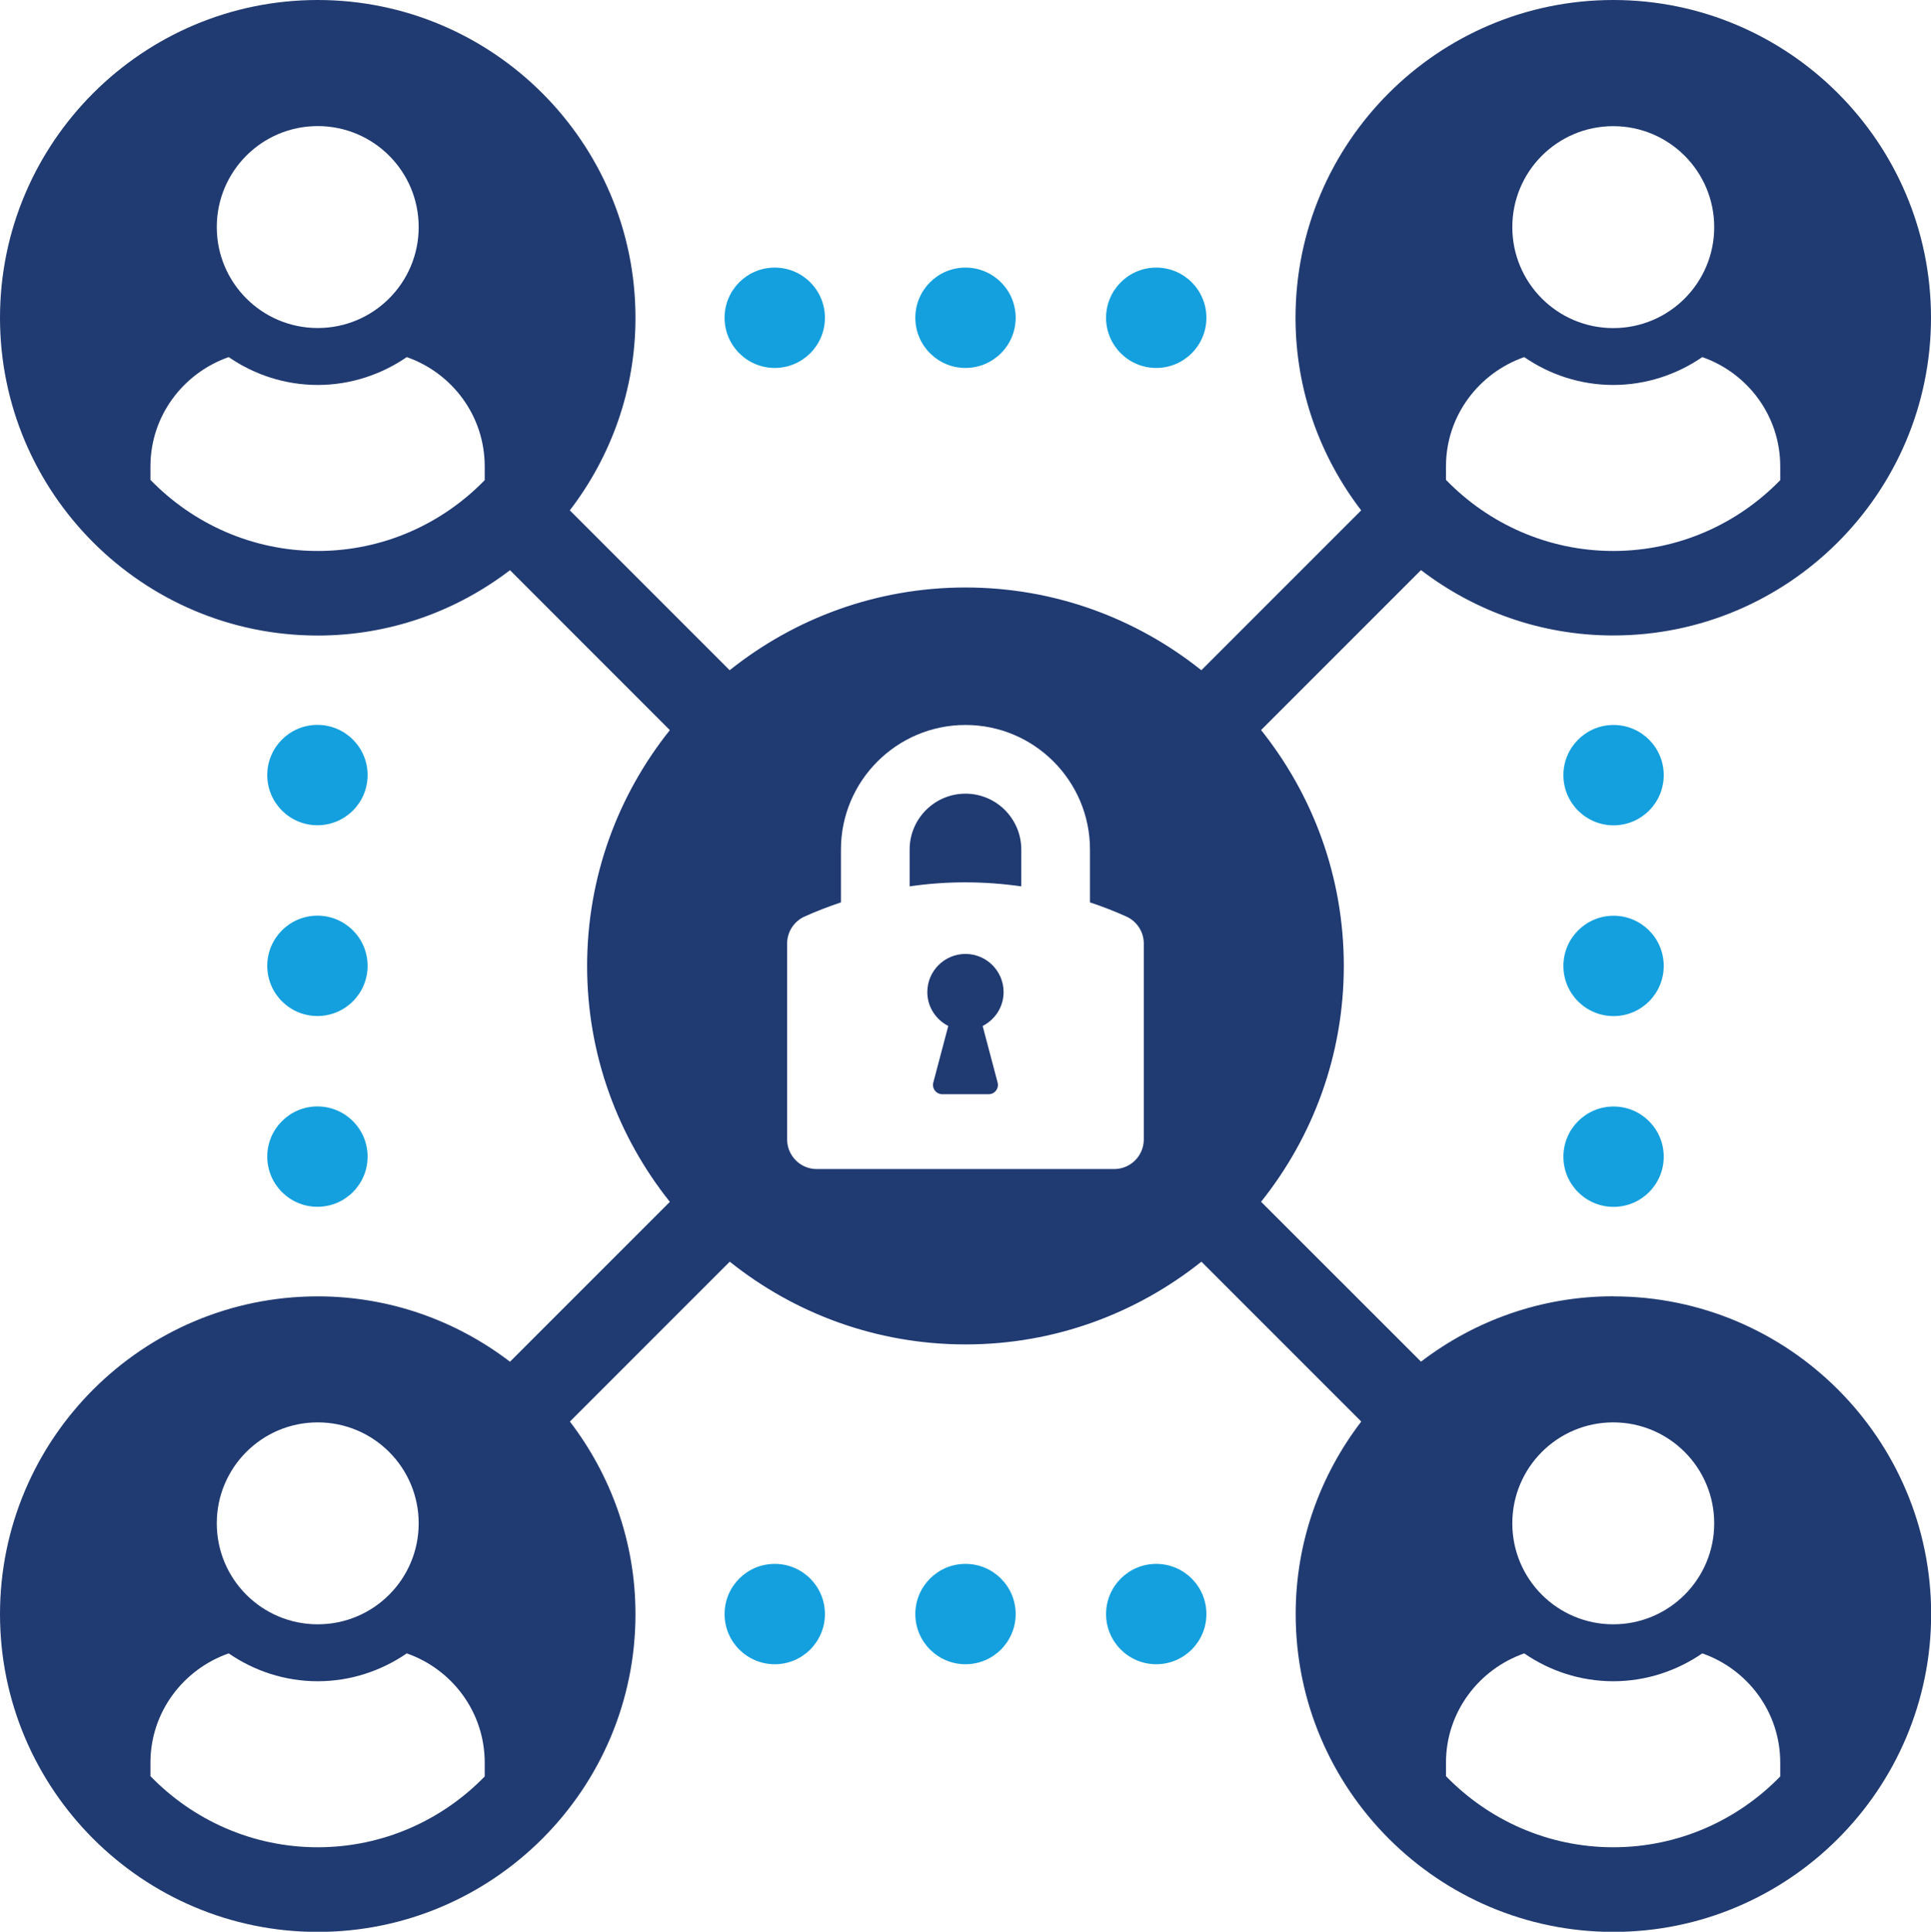 <?xml version="1.0" encoding="UTF-8"?><svg id="Layer_2" xmlns="http://www.w3.org/2000/svg" viewBox="0 0 254.4 254.47"><defs><style>.cls-1{fill:#14a0de;}.cls-2{fill:#203a72;}</style></defs><g id="Layer_1-2"><g><g><path class="cls-1" d="M102.07,48.47c3.65,0,6.61-2.96,6.61-6.61s-2.96-6.61-6.61-6.61-6.61,2.96-6.61,6.61,2.96,6.61,6.61,6.61Z"/><path class="cls-1" d="M152.33,48.47c3.65,0,6.61-2.96,6.61-6.61s-2.96-6.61-6.61-6.61-6.61,2.96-6.61,6.61,2.96,6.61,6.61,6.61Z"/><path class="cls-1" d="M127.2,48.47c3.65,0,6.61-2.96,6.61-6.61s-2.96-6.61-6.61-6.61-6.61,2.96-6.61,6.61,2.96,6.61,6.61,6.61Z"/><path class="cls-1" d="M102.07,206.01c-3.65,0-6.61,2.96-6.61,6.61s2.96,6.61,6.61,6.61,6.61-2.96,6.61-6.61-2.96-6.61-6.61-6.61Z"/><path class="cls-1" d="M152.33,206.01c-3.65,0-6.61,2.96-6.61,6.61s2.96,6.61,6.61,6.61,6.61-2.96,6.61-6.61-2.96-6.61-6.61-6.61Z"/><path class="cls-1" d="M127.2,206.01c-3.65,0-6.61,2.96-6.61,6.61s2.96,6.61,6.61,6.61,6.61-2.96,6.61-6.61-2.96-6.61-6.61-6.61Z"/><path class="cls-1" d="M212.58,95.5c-3.65,0-6.61,2.96-6.61,6.61s2.96,6.61,6.61,6.61,6.61-2.96,6.61-6.61-2.96-6.61-6.61-6.61Z"/><path class="cls-1" d="M212.58,145.76c-3.65,0-6.61,2.96-6.61,6.61s2.96,6.61,6.61,6.61,6.61-2.96,6.61-6.61-2.96-6.61-6.61-6.61Z"/><path class="cls-1" d="M212.58,120.63c-3.65,0-6.61,2.96-6.61,6.61s2.96,6.61,6.61,6.61,6.61-2.96,6.61-6.61-2.96-6.61-6.61-6.61Z"/><path class="cls-1" d="M41.82,108.71c3.65,0,6.61-2.96,6.61-6.61s-2.96-6.61-6.61-6.61-6.61,2.96-6.61,6.61,2.96,6.61,6.61,6.61Z"/><path class="cls-1" d="M41.82,158.97c3.65,0,6.61-2.96,6.61-6.61s-2.96-6.61-6.61-6.61-6.61,2.96-6.61,6.61,2.96,6.61,6.61,6.61Z"/><path class="cls-1" d="M41.82,133.84c3.65,0,6.61-2.96,6.61-6.61s-2.96-6.61-6.61-6.61-6.61,2.96-6.61,6.61,2.96,6.61,6.61,6.61Z"/></g><g><path class="cls-2" d="M212.54,170.76c-9.53,0-18.29,3.23-25.33,8.61l-21.07-21.06c6.81-8.52,10.9-19.31,10.9-31.07s-4.09-22.54-10.9-31.07l21.07-21.07c7.04,5.38,15.81,8.61,25.33,8.61,23.08,0,41.86-18.78,41.86-41.86S235.62,0,212.54,0s-41.86,18.78-41.86,41.86c0,9.54,3.25,18.32,8.65,25.37l-21.06,21.06c-8.52-6.81-19.31-10.9-31.07-10.9s-22.54,4.09-31.07,10.9l-21.06-21.06c5.4-7.05,8.65-15.83,8.65-25.37C83.72,18.78,64.94,0,41.86,0S0,18.78,0,41.86s18.78,41.86,41.86,41.86c9.52,0,18.29-3.23,25.33-8.61l21.06,21.07c-6.81,8.52-10.9,19.31-10.9,31.07s4.1,22.54,10.9,31.07l-21.06,21.06c-7.04-5.38-15.81-8.61-25.33-8.61-23.08,0-41.86,18.78-41.86,41.86s18.78,41.86,41.86,41.86,41.86-18.78,41.86-41.86c0-9.54-3.25-18.32-8.64-25.37l21.06-21.06c8.52,6.81,19.31,10.9,31.07,10.9s22.54-4.1,31.07-10.9l21.06,21.06c-5.4,7.05-8.64,15.83-8.64,25.37,0,23.08,18.78,41.86,41.86,41.86s41.86-18.78,41.86-41.86-18.78-41.86-41.86-41.86Zm0-154.14c7.34,0,13.3,5.95,13.3,13.3s-5.95,13.3-13.3,13.3-13.3-5.95-13.3-13.3,5.95-13.3,13.3-13.3Zm-22.04,44.82c0-6.68,4.34-12.31,10.31-14.4,3.34,2.3,7.39,3.67,11.73,3.67s8.39-1.38,11.73-3.67c5.97,2.09,10.27,7.72,10.27,14.4v1.81c-5.58,5.74-13.38,9.33-22,9.33s-16.45-3.6-22.04-9.37v-1.77ZM41.86,16.61c7.35,0,13.3,5.95,13.3,13.3s-5.95,13.3-13.3,13.3-13.3-5.95-13.3-13.3,5.95-13.3,13.3-13.3Zm22,46.64c-5.58,5.74-13.38,9.33-22,9.33s-16.45-3.6-22.04-9.37v-1.77c0-6.68,4.34-12.31,10.31-14.4,3.34,2.3,7.39,3.67,11.73,3.67s8.39-1.38,11.73-3.67c5.97,2.09,10.27,7.72,10.27,14.4v1.81Zm-22,124.12c7.35,0,13.3,5.95,13.3,13.3s-5.95,13.3-13.3,13.3-13.3-5.95-13.3-13.3,5.95-13.3,13.3-13.3Zm22,46.64c-5.58,5.74-13.38,9.33-22,9.33s-16.45-3.6-22.04-9.37v-1.77c0-6.68,4.34-12.31,10.31-14.4,3.34,2.3,7.39,3.67,11.73,3.67s8.39-1.38,11.73-3.67c5.97,2.09,10.27,7.72,10.27,14.4v1.81Zm86.83-83.91c0,2.15-1.75,3.9-3.9,3.9h-39.19c-2.15,0-3.9-1.75-3.9-3.9v-25.81c0-1.53,.9-2.92,2.29-3.55,1.5-.68,3.07-1.29,4.8-1.87v-6.96c0-9.05,7.36-16.41,16.41-16.41s16.4,7.36,16.4,16.41v6.96c1.72,.57,3.29,1.19,4.8,1.87,1.39,.63,2.29,2.02,2.29,3.55v25.81Zm61.85,37.27c7.34,0,13.3,5.95,13.3,13.3s-5.95,13.3-13.3,13.3-13.3-5.95-13.3-13.3,5.95-13.3,13.3-13.3Zm22,46.64c-5.58,5.74-13.38,9.33-22,9.33s-16.45-3.6-22.04-9.37v-1.77c0-6.68,4.34-12.31,10.31-14.4,3.34,2.3,7.39,3.67,11.73,3.67s8.39-1.38,11.73-3.67c5.97,2.09,10.27,7.72,10.27,14.4v1.81Z"/><path class="cls-2" d="M127.2,104.55c-4.06,0-7.36,3.3-7.36,7.36v4.85c4.88-.71,9.82-.7,14.71,0v-4.85c0-4.06-3.3-7.36-7.35-7.36Z"/><path class="cls-2" d="M127.2,125.66c-2.77,0-5.03,2.25-5.03,5.03,0,1.95,1.13,3.63,2.76,4.46l-1.97,7.45c-.1,.37-.02,.76,.21,1.06,.23,.3,.59,.48,.97,.48h6.11c.38,0,.74-.17,.97-.48,.23-.3,.31-.69,.21-1.06l-1.97-7.45c1.63-.83,2.76-2.51,2.76-4.46,0-2.78-2.26-5.03-5.03-5.03Z"/></g></g></g></svg>